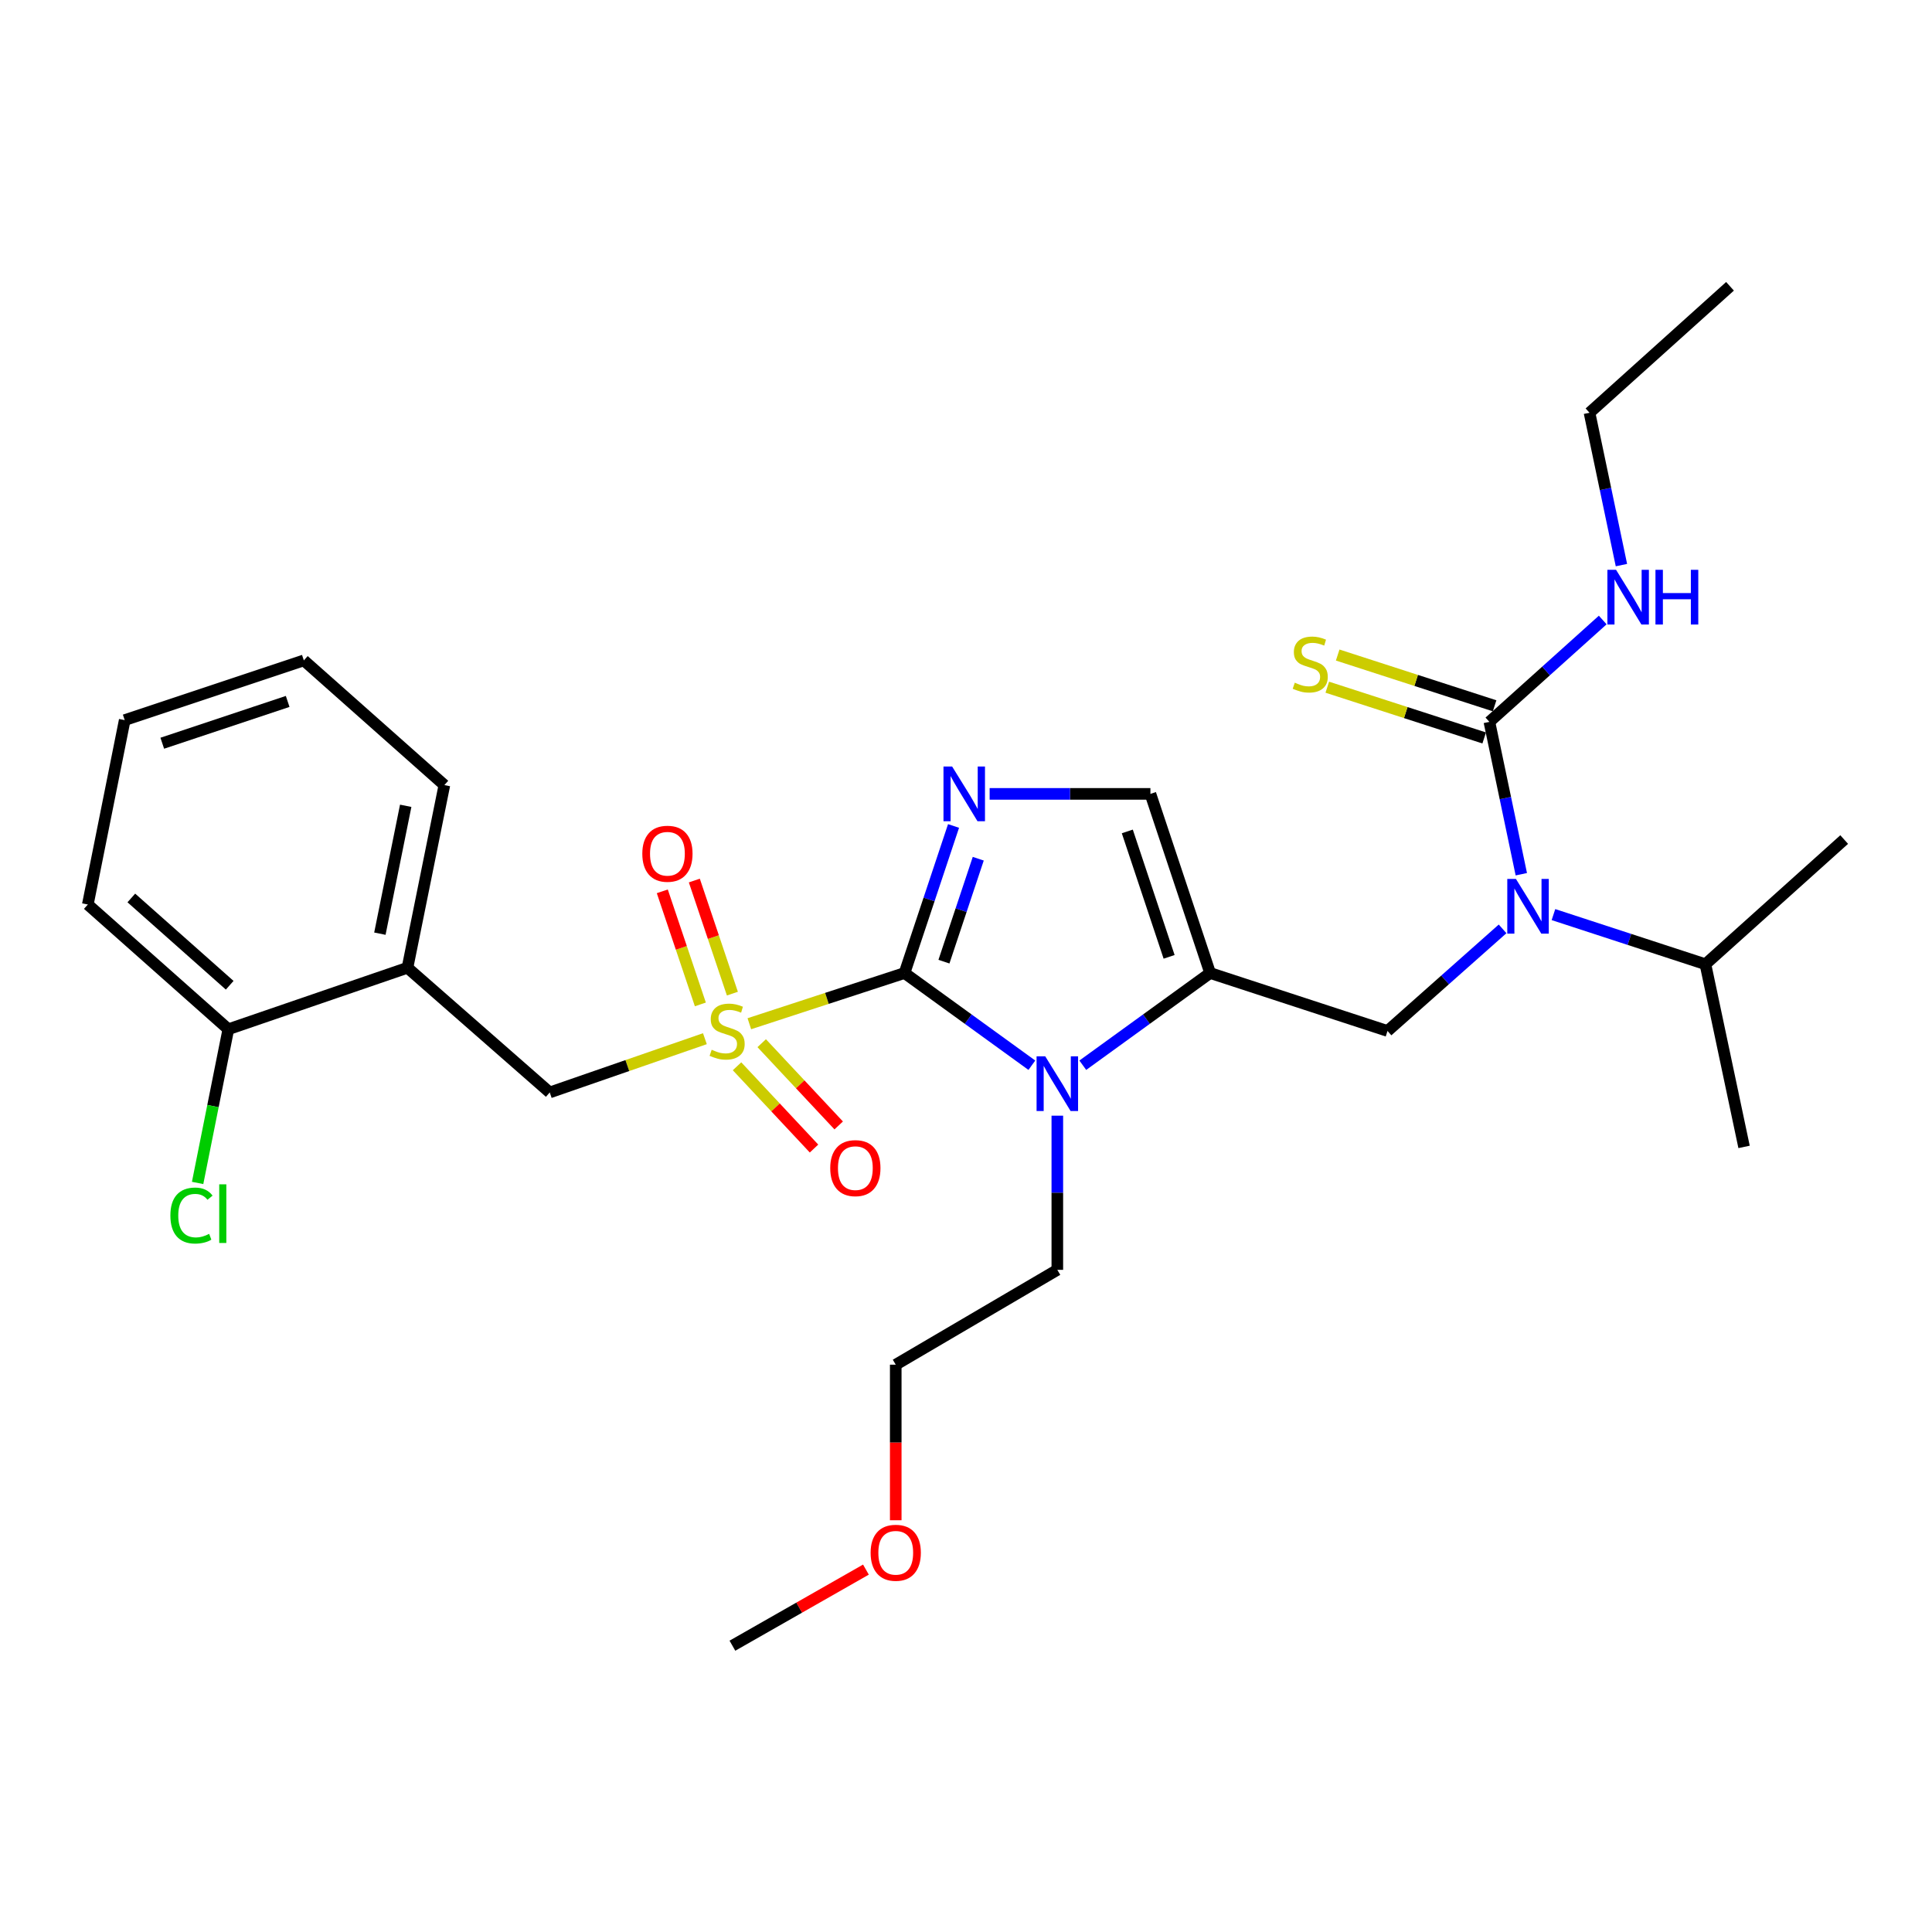 <?xml version='1.0' encoding='iso-8859-1'?>
<svg version='1.1' baseProfile='full'
              xmlns='http://www.w3.org/2000/svg'
                      xmlns:rdkit='http://www.rdkit.org/xml'
                      xmlns:xlink='http://www.w3.org/1999/xlink'
                  xml:space='preserve'
width='1000px' height='1000px' viewBox='0 0 1000 1000'>
<!-- END OF HEADER -->
<rect style='opacity:1.0;fill:#FFFFFF;stroke:none' width='1000' height='1000' x='0' y='0'> </rect>
<path class='bond-0' d='M 777.737,480.783 L 747.957,507.209' style='fill:none;fill-rule:evenodd;stroke:#0000FF;stroke-width:6px;stroke-linecap:butt;stroke-linejoin:miter;stroke-opacity:1' />
<path class='bond-0' d='M 747.957,507.209 L 718.176,533.635' style='fill:none;fill-rule:evenodd;stroke:#000000;stroke-width:6px;stroke-linecap:butt;stroke-linejoin:miter;stroke-opacity:1' />
<path class='bond-1' d='M 787.431,452.498 L 779.169,413.07' style='fill:none;fill-rule:evenodd;stroke:#0000FF;stroke-width:6px;stroke-linecap:butt;stroke-linejoin:miter;stroke-opacity:1' />
<path class='bond-1' d='M 779.169,413.07 L 770.908,373.642' style='fill:none;fill-rule:evenodd;stroke:#000000;stroke-width:6px;stroke-linecap:butt;stroke-linejoin:miter;stroke-opacity:1' />
<path class='bond-2' d='M 804.063,473.392 L 843.395,486.239' style='fill:none;fill-rule:evenodd;stroke:#0000FF;stroke-width:6px;stroke-linecap:butt;stroke-linejoin:miter;stroke-opacity:1' />
<path class='bond-2' d='M 843.395,486.239 L 882.727,499.086' style='fill:none;fill-rule:evenodd;stroke:#000000;stroke-width:6px;stroke-linecap:butt;stroke-linejoin:miter;stroke-opacity:1' />
<path class='bond-3' d='M 895.448,148.187 L 822.726,213.64' style='fill:none;fill-rule:evenodd;stroke:#000000;stroke-width:6px;stroke-linecap:butt;stroke-linejoin:miter;stroke-opacity:1' />
<path class='bond-4' d='M 770.908,373.642 L 800.24,347.279' style='fill:none;fill-rule:evenodd;stroke:#000000;stroke-width:6px;stroke-linecap:butt;stroke-linejoin:miter;stroke-opacity:1' />
<path class='bond-4' d='M 800.24,347.279 L 829.572,320.916' style='fill:none;fill-rule:evenodd;stroke:#0000FF;stroke-width:6px;stroke-linecap:butt;stroke-linejoin:miter;stroke-opacity:1' />
<path class='bond-5' d='M 773.6,365.321 L 732.992,352.183' style='fill:none;fill-rule:evenodd;stroke:#000000;stroke-width:6px;stroke-linecap:butt;stroke-linejoin:miter;stroke-opacity:1' />
<path class='bond-5' d='M 732.992,352.183 L 692.385,339.046' style='fill:none;fill-rule:evenodd;stroke:#CCCC00;stroke-width:6px;stroke-linecap:butt;stroke-linejoin:miter;stroke-opacity:1' />
<path class='bond-5' d='M 768.216,381.964 L 727.608,368.827' style='fill:none;fill-rule:evenodd;stroke:#000000;stroke-width:6px;stroke-linecap:butt;stroke-linejoin:miter;stroke-opacity:1' />
<path class='bond-5' d='M 727.608,368.827 L 687,355.69' style='fill:none;fill-rule:evenodd;stroke:#CCCC00;stroke-width:6px;stroke-linecap:butt;stroke-linejoin:miter;stroke-opacity:1' />
<path class='bond-6' d='M 839.249,292.495 L 830.987,253.067' style='fill:none;fill-rule:evenodd;stroke:#0000FF;stroke-width:6px;stroke-linecap:butt;stroke-linejoin:miter;stroke-opacity:1' />
<path class='bond-6' d='M 830.987,253.067 L 822.726,213.64' style='fill:none;fill-rule:evenodd;stroke:#000000;stroke-width:6px;stroke-linecap:butt;stroke-linejoin:miter;stroke-opacity:1' />
<path class='bond-7' d='M 882.727,499.086 L 954.545,434.547' style='fill:none;fill-rule:evenodd;stroke:#000000;stroke-width:6px;stroke-linecap:butt;stroke-linejoin:miter;stroke-opacity:1' />
<path class='bond-8' d='M 882.727,499.086 L 902.727,593.636' style='fill:none;fill-rule:evenodd;stroke:#000000;stroke-width:6px;stroke-linecap:butt;stroke-linejoin:miter;stroke-opacity:1' />
<path class='bond-9' d='M 387.858,529.879 L 428.02,516.757' style='fill:none;fill-rule:evenodd;stroke:#CCCC00;stroke-width:6px;stroke-linecap:butt;stroke-linejoin:miter;stroke-opacity:1' />
<path class='bond-9' d='M 428.02,516.757 L 468.182,503.635' style='fill:none;fill-rule:evenodd;stroke:#000000;stroke-width:6px;stroke-linecap:butt;stroke-linejoin:miter;stroke-opacity:1' />
<path class='bond-10' d='M 364.854,537.623 L 324.699,551.538' style='fill:none;fill-rule:evenodd;stroke:#CCCC00;stroke-width:6px;stroke-linecap:butt;stroke-linejoin:miter;stroke-opacity:1' />
<path class='bond-10' d='M 324.699,551.538 L 284.545,565.453' style='fill:none;fill-rule:evenodd;stroke:#000000;stroke-width:6px;stroke-linecap:butt;stroke-linejoin:miter;stroke-opacity:1' />
<path class='bond-11' d='M 379.085,514.303 L 369.235,485.037' style='fill:none;fill-rule:evenodd;stroke:#CCCC00;stroke-width:6px;stroke-linecap:butt;stroke-linejoin:miter;stroke-opacity:1' />
<path class='bond-11' d='M 369.235,485.037 L 359.385,455.772' style='fill:none;fill-rule:evenodd;stroke:#FF0000;stroke-width:6px;stroke-linecap:butt;stroke-linejoin:miter;stroke-opacity:1' />
<path class='bond-11' d='M 362.506,519.883 L 352.656,490.618' style='fill:none;fill-rule:evenodd;stroke:#CCCC00;stroke-width:6px;stroke-linecap:butt;stroke-linejoin:miter;stroke-opacity:1' />
<path class='bond-11' d='M 352.656,490.618 L 342.806,461.352' style='fill:none;fill-rule:evenodd;stroke:#FF0000;stroke-width:6px;stroke-linecap:butt;stroke-linejoin:miter;stroke-opacity:1' />
<path class='bond-12' d='M 381.486,551.907 L 401.412,573.195' style='fill:none;fill-rule:evenodd;stroke:#CCCC00;stroke-width:6px;stroke-linecap:butt;stroke-linejoin:miter;stroke-opacity:1' />
<path class='bond-12' d='M 401.412,573.195 L 421.337,594.484' style='fill:none;fill-rule:evenodd;stroke:#FF0000;stroke-width:6px;stroke-linecap:butt;stroke-linejoin:miter;stroke-opacity:1' />
<path class='bond-12' d='M 394.257,539.953 L 414.183,561.241' style='fill:none;fill-rule:evenodd;stroke:#CCCC00;stroke-width:6px;stroke-linecap:butt;stroke-linejoin:miter;stroke-opacity:1' />
<path class='bond-12' d='M 414.183,561.241 L 434.109,582.53' style='fill:none;fill-rule:evenodd;stroke:#FF0000;stroke-width:6px;stroke-linecap:butt;stroke-linejoin:miter;stroke-opacity:1' />
<path class='bond-13' d='M 284.545,565.453 L 210.909,500.914' style='fill:none;fill-rule:evenodd;stroke:#000000;stroke-width:6px;stroke-linecap:butt;stroke-linejoin:miter;stroke-opacity:1' />
<path class='bond-14' d='M 157.274,341.825 L 64.551,372.729' style='fill:none;fill-rule:evenodd;stroke:#000000;stroke-width:6px;stroke-linecap:butt;stroke-linejoin:miter;stroke-opacity:1' />
<path class='bond-14' d='M 148.896,363.056 L 83.991,384.689' style='fill:none;fill-rule:evenodd;stroke:#000000;stroke-width:6px;stroke-linecap:butt;stroke-linejoin:miter;stroke-opacity:1' />
<path class='bond-15' d='M 157.274,341.825 L 230.006,406.364' style='fill:none;fill-rule:evenodd;stroke:#000000;stroke-width:6px;stroke-linecap:butt;stroke-linejoin:miter;stroke-opacity:1' />
<path class='bond-16' d='M 64.551,372.729 L 45.455,468.182' style='fill:none;fill-rule:evenodd;stroke:#000000;stroke-width:6px;stroke-linecap:butt;stroke-linejoin:miter;stroke-opacity:1' />
<path class='bond-17' d='M 560.451,551.36 L 593.404,527.497' style='fill:none;fill-rule:evenodd;stroke:#0000FF;stroke-width:6px;stroke-linecap:butt;stroke-linejoin:miter;stroke-opacity:1' />
<path class='bond-17' d='M 593.404,527.497 L 626.358,503.635' style='fill:none;fill-rule:evenodd;stroke:#000000;stroke-width:6px;stroke-linecap:butt;stroke-linejoin:miter;stroke-opacity:1' />
<path class='bond-18' d='M 534.089,551.36 L 501.135,527.497' style='fill:none;fill-rule:evenodd;stroke:#0000FF;stroke-width:6px;stroke-linecap:butt;stroke-linejoin:miter;stroke-opacity:1' />
<path class='bond-18' d='M 501.135,527.497 L 468.182,503.635' style='fill:none;fill-rule:evenodd;stroke:#000000;stroke-width:6px;stroke-linecap:butt;stroke-linejoin:miter;stroke-opacity:1' />
<path class='bond-19' d='M 547.27,577.474 L 547.27,617.373' style='fill:none;fill-rule:evenodd;stroke:#0000FF;stroke-width:6px;stroke-linecap:butt;stroke-linejoin:miter;stroke-opacity:1' />
<path class='bond-19' d='M 547.27,617.373 L 547.27,657.272' style='fill:none;fill-rule:evenodd;stroke:#000000;stroke-width:6px;stroke-linecap:butt;stroke-linejoin:miter;stroke-opacity:1' />
<path class='bond-20' d='M 626.358,503.635 L 595.453,410.912' style='fill:none;fill-rule:evenodd;stroke:#000000;stroke-width:6px;stroke-linecap:butt;stroke-linejoin:miter;stroke-opacity:1' />
<path class='bond-20' d='M 605.127,495.258 L 583.494,430.352' style='fill:none;fill-rule:evenodd;stroke:#000000;stroke-width:6px;stroke-linecap:butt;stroke-linejoin:miter;stroke-opacity:1' />
<path class='bond-21' d='M 626.358,503.635 L 718.176,533.635' style='fill:none;fill-rule:evenodd;stroke:#000000;stroke-width:6px;stroke-linecap:butt;stroke-linejoin:miter;stroke-opacity:1' />
<path class='bond-22' d='M 595.453,410.912 L 553.845,410.912' style='fill:none;fill-rule:evenodd;stroke:#000000;stroke-width:6px;stroke-linecap:butt;stroke-linejoin:miter;stroke-opacity:1' />
<path class='bond-22' d='M 553.845,410.912 L 512.236,410.912' style='fill:none;fill-rule:evenodd;stroke:#0000FF;stroke-width:6px;stroke-linecap:butt;stroke-linejoin:miter;stroke-opacity:1' />
<path class='bond-23' d='M 493.553,427.516 L 480.867,465.575' style='fill:none;fill-rule:evenodd;stroke:#0000FF;stroke-width:6px;stroke-linecap:butt;stroke-linejoin:miter;stroke-opacity:1' />
<path class='bond-23' d='M 480.867,465.575 L 468.182,503.635' style='fill:none;fill-rule:evenodd;stroke:#000000;stroke-width:6px;stroke-linecap:butt;stroke-linejoin:miter;stroke-opacity:1' />
<path class='bond-23' d='M 506.343,444.465 L 497.463,471.106' style='fill:none;fill-rule:evenodd;stroke:#0000FF;stroke-width:6px;stroke-linecap:butt;stroke-linejoin:miter;stroke-opacity:1' />
<path class='bond-23' d='M 497.463,471.106 L 488.583,497.748' style='fill:none;fill-rule:evenodd;stroke:#000000;stroke-width:6px;stroke-linecap:butt;stroke-linejoin:miter;stroke-opacity:1' />
<path class='bond-24' d='M 463.634,786.878 L 463.634,746.618' style='fill:none;fill-rule:evenodd;stroke:#FF0000;stroke-width:6px;stroke-linecap:butt;stroke-linejoin:miter;stroke-opacity:1' />
<path class='bond-24' d='M 463.634,746.618 L 463.634,706.359' style='fill:none;fill-rule:evenodd;stroke:#000000;stroke-width:6px;stroke-linecap:butt;stroke-linejoin:miter;stroke-opacity:1' />
<path class='bond-25' d='M 448.201,812.425 L 413.648,832.119' style='fill:none;fill-rule:evenodd;stroke:#FF0000;stroke-width:6px;stroke-linecap:butt;stroke-linejoin:miter;stroke-opacity:1' />
<path class='bond-25' d='M 413.648,832.119 L 379.094,851.813' style='fill:none;fill-rule:evenodd;stroke:#000000;stroke-width:6px;stroke-linecap:butt;stroke-linejoin:miter;stroke-opacity:1' />
<path class='bond-26' d='M 547.27,657.272 L 463.634,706.359' style='fill:none;fill-rule:evenodd;stroke:#000000;stroke-width:6px;stroke-linecap:butt;stroke-linejoin:miter;stroke-opacity:1' />
<path class='bond-27' d='M 45.455,468.182 L 118.186,532.731' style='fill:none;fill-rule:evenodd;stroke:#000000;stroke-width:6px;stroke-linecap:butt;stroke-linejoin:miter;stroke-opacity:1' />
<path class='bond-27' d='M 67.976,464.781 L 118.888,509.965' style='fill:none;fill-rule:evenodd;stroke:#000000;stroke-width:6px;stroke-linecap:butt;stroke-linejoin:miter;stroke-opacity:1' />
<path class='bond-28' d='M 118.186,532.731 L 210.909,500.914' style='fill:none;fill-rule:evenodd;stroke:#000000;stroke-width:6px;stroke-linecap:butt;stroke-linejoin:miter;stroke-opacity:1' />
<path class='bond-29' d='M 118.186,532.731 L 110.236,572.511' style='fill:none;fill-rule:evenodd;stroke:#000000;stroke-width:6px;stroke-linecap:butt;stroke-linejoin:miter;stroke-opacity:1' />
<path class='bond-29' d='M 110.236,572.511 L 102.286,612.291' style='fill:none;fill-rule:evenodd;stroke:#00CC00;stroke-width:6px;stroke-linecap:butt;stroke-linejoin:miter;stroke-opacity:1' />
<path class='bond-30' d='M 210.909,500.914 L 230.006,406.364' style='fill:none;fill-rule:evenodd;stroke:#000000;stroke-width:6px;stroke-linecap:butt;stroke-linejoin:miter;stroke-opacity:1' />
<path class='bond-30' d='M 196.627,483.268 L 209.994,417.083' style='fill:none;fill-rule:evenodd;stroke:#000000;stroke-width:6px;stroke-linecap:butt;stroke-linejoin:miter;stroke-opacity:1' />
<path  class='atom-0' d='M 784.648 454.936
L 793.928 469.936
Q 794.848 471.416, 796.328 474.096
Q 797.808 476.776, 797.888 476.936
L 797.888 454.936
L 801.648 454.936
L 801.648 483.256
L 797.768 483.256
L 787.808 466.856
Q 786.648 464.936, 785.408 462.736
Q 784.208 460.536, 783.848 459.856
L 783.848 483.256
L 780.168 483.256
L 780.168 454.936
L 784.648 454.936
' fill='#0000FF'/>
<path  class='atom-3' d='M 836.466 294.933
L 845.746 309.933
Q 846.666 311.413, 848.146 314.093
Q 849.626 316.773, 849.706 316.933
L 849.706 294.933
L 853.466 294.933
L 853.466 323.253
L 849.586 323.253
L 839.626 306.853
Q 838.466 304.933, 837.226 302.733
Q 836.026 300.533, 835.666 299.853
L 835.666 323.253
L 831.986 323.253
L 831.986 294.933
L 836.466 294.933
' fill='#0000FF'/>
<path  class='atom-3' d='M 856.866 294.933
L 860.706 294.933
L 860.706 306.973
L 875.186 306.973
L 875.186 294.933
L 879.026 294.933
L 879.026 323.253
L 875.186 323.253
L 875.186 310.173
L 860.706 310.173
L 860.706 323.253
L 856.866 323.253
L 856.866 294.933
' fill='#0000FF'/>
<path  class='atom-4' d='M 670.176 353.362
Q 670.496 353.482, 671.816 354.042
Q 673.136 354.602, 674.576 354.962
Q 676.056 355.282, 677.496 355.282
Q 680.176 355.282, 681.736 354.002
Q 683.296 352.682, 683.296 350.402
Q 683.296 348.842, 682.496 347.882
Q 681.736 346.922, 680.536 346.402
Q 679.336 345.882, 677.336 345.282
Q 674.816 344.522, 673.296 343.802
Q 671.816 343.082, 670.736 341.562
Q 669.696 340.042, 669.696 337.482
Q 669.696 333.922, 672.096 331.722
Q 674.536 329.522, 679.336 329.522
Q 682.616 329.522, 686.336 331.082
L 685.416 334.162
Q 682.016 332.762, 679.456 332.762
Q 676.696 332.762, 675.176 333.922
Q 673.656 335.042, 673.696 337.002
Q 673.696 338.522, 674.456 339.442
Q 675.256 340.362, 676.376 340.882
Q 677.536 341.402, 679.456 342.002
Q 682.016 342.802, 683.536 343.602
Q 685.056 344.402, 686.136 346.042
Q 687.256 347.642, 687.256 350.402
Q 687.256 354.322, 684.616 356.442
Q 682.016 358.522, 677.656 358.522
Q 675.136 358.522, 673.216 357.962
Q 671.336 357.442, 669.096 356.522
L 670.176 353.362
' fill='#CCCC00'/>
<path  class='atom-8' d='M 368.363 543.355
Q 368.683 543.475, 370.003 544.035
Q 371.323 544.595, 372.763 544.955
Q 374.243 545.275, 375.683 545.275
Q 378.363 545.275, 379.923 543.995
Q 381.483 542.675, 381.483 540.395
Q 381.483 538.835, 380.683 537.875
Q 379.923 536.915, 378.723 536.395
Q 377.523 535.875, 375.523 535.275
Q 373.003 534.515, 371.483 533.795
Q 370.003 533.075, 368.923 531.555
Q 367.883 530.035, 367.883 527.475
Q 367.883 523.915, 370.283 521.715
Q 372.723 519.515, 377.523 519.515
Q 380.803 519.515, 384.523 521.075
L 383.603 524.155
Q 380.203 522.755, 377.643 522.755
Q 374.883 522.755, 373.363 523.915
Q 371.843 525.035, 371.883 526.995
Q 371.883 528.515, 372.643 529.435
Q 373.443 530.355, 374.563 530.875
Q 375.723 531.395, 377.643 531.995
Q 380.203 532.795, 381.723 533.595
Q 383.243 534.395, 384.323 536.035
Q 385.443 537.635, 385.443 540.395
Q 385.443 544.315, 382.803 546.435
Q 380.203 548.515, 375.843 548.515
Q 373.323 548.515, 371.403 547.955
Q 369.523 547.435, 367.283 546.515
L 368.363 543.355
' fill='#CCCC00'/>
<path  class='atom-10' d='M 332.459 441.896
Q 332.459 435.096, 335.819 431.296
Q 339.179 427.496, 345.459 427.496
Q 351.739 427.496, 355.099 431.296
Q 358.459 435.096, 358.459 441.896
Q 358.459 448.776, 355.059 452.696
Q 351.659 456.576, 345.459 456.576
Q 339.219 456.576, 335.819 452.696
Q 332.459 448.816, 332.459 441.896
M 345.459 453.376
Q 349.779 453.376, 352.099 450.496
Q 354.459 447.576, 354.459 441.896
Q 354.459 436.336, 352.099 433.536
Q 349.779 430.696, 345.459 430.696
Q 341.139 430.696, 338.779 433.496
Q 336.459 436.296, 336.459 441.896
Q 336.459 447.616, 338.779 450.496
Q 341.139 453.376, 345.459 453.376
' fill='#FF0000'/>
<path  class='atom-11' d='M 429.73 604.62
Q 429.73 597.82, 433.09 594.02
Q 436.45 590.22, 442.73 590.22
Q 449.01 590.22, 452.37 594.02
Q 455.73 597.82, 455.73 604.62
Q 455.73 611.5, 452.33 615.42
Q 448.93 619.3, 442.73 619.3
Q 436.49 619.3, 433.09 615.42
Q 429.73 611.54, 429.73 604.62
M 442.73 616.1
Q 447.05 616.1, 449.37 613.22
Q 451.73 610.3, 451.73 604.62
Q 451.73 599.06, 449.37 596.26
Q 447.05 593.42, 442.73 593.42
Q 438.41 593.42, 436.05 596.22
Q 433.73 599.02, 433.73 604.62
Q 433.73 610.34, 436.05 613.22
Q 438.41 616.1, 442.73 616.1
' fill='#FF0000'/>
<path  class='atom-14' d='M 541.01 546.745
L 550.29 561.745
Q 551.21 563.225, 552.69 565.905
Q 554.17 568.585, 554.25 568.745
L 554.25 546.745
L 558.01 546.745
L 558.01 575.065
L 554.13 575.065
L 544.17 558.665
Q 543.01 556.745, 541.77 554.545
Q 540.57 552.345, 540.21 551.665
L 540.21 575.065
L 536.53 575.065
L 536.53 546.745
L 541.01 546.745
' fill='#0000FF'/>
<path  class='atom-17' d='M 492.826 396.752
L 502.106 411.752
Q 503.026 413.232, 504.506 415.912
Q 505.986 418.592, 506.066 418.752
L 506.066 396.752
L 509.826 396.752
L 509.826 425.072
L 505.946 425.072
L 495.986 408.672
Q 494.826 406.752, 493.586 404.552
Q 492.386 402.352, 492.026 401.672
L 492.026 425.072
L 488.346 425.072
L 488.346 396.752
L 492.826 396.752
' fill='#0000FF'/>
<path  class='atom-19' d='M 450.634 803.71
Q 450.634 796.91, 453.994 793.11
Q 457.354 789.31, 463.634 789.31
Q 469.914 789.31, 473.274 793.11
Q 476.634 796.91, 476.634 803.71
Q 476.634 810.59, 473.234 814.51
Q 469.834 818.39, 463.634 818.39
Q 457.394 818.39, 453.994 814.51
Q 450.634 810.63, 450.634 803.71
M 463.634 815.19
Q 467.954 815.19, 470.274 812.31
Q 472.634 809.39, 472.634 803.71
Q 472.634 798.15, 470.274 795.35
Q 467.954 792.51, 463.634 792.51
Q 459.314 792.51, 456.954 795.31
Q 454.634 798.11, 454.634 803.71
Q 454.634 809.43, 456.954 812.31
Q 459.314 815.19, 463.634 815.19
' fill='#FF0000'/>
<path  class='atom-28' d='M 88.189 629.165
Q 88.189 622.125, 91.469 618.445
Q 94.789 614.725, 101.069 614.725
Q 106.909 614.725, 110.029 618.845
L 107.389 621.005
Q 105.109 618.005, 101.069 618.005
Q 96.789 618.005, 94.509 620.885
Q 92.269 623.725, 92.269 629.165
Q 92.269 634.765, 94.589 637.645
Q 96.949 640.525, 101.509 640.525
Q 104.629 640.525, 108.269 638.645
L 109.389 641.645
Q 107.909 642.605, 105.669 643.165
Q 103.429 643.725, 100.949 643.725
Q 94.789 643.725, 91.469 639.965
Q 88.189 636.205, 88.189 629.165
' fill='#00CC00'/>
<path  class='atom-28' d='M 113.469 613.005
L 117.149 613.005
L 117.149 643.365
L 113.469 643.365
L 113.469 613.005
' fill='#00CC00'/>
</svg>

